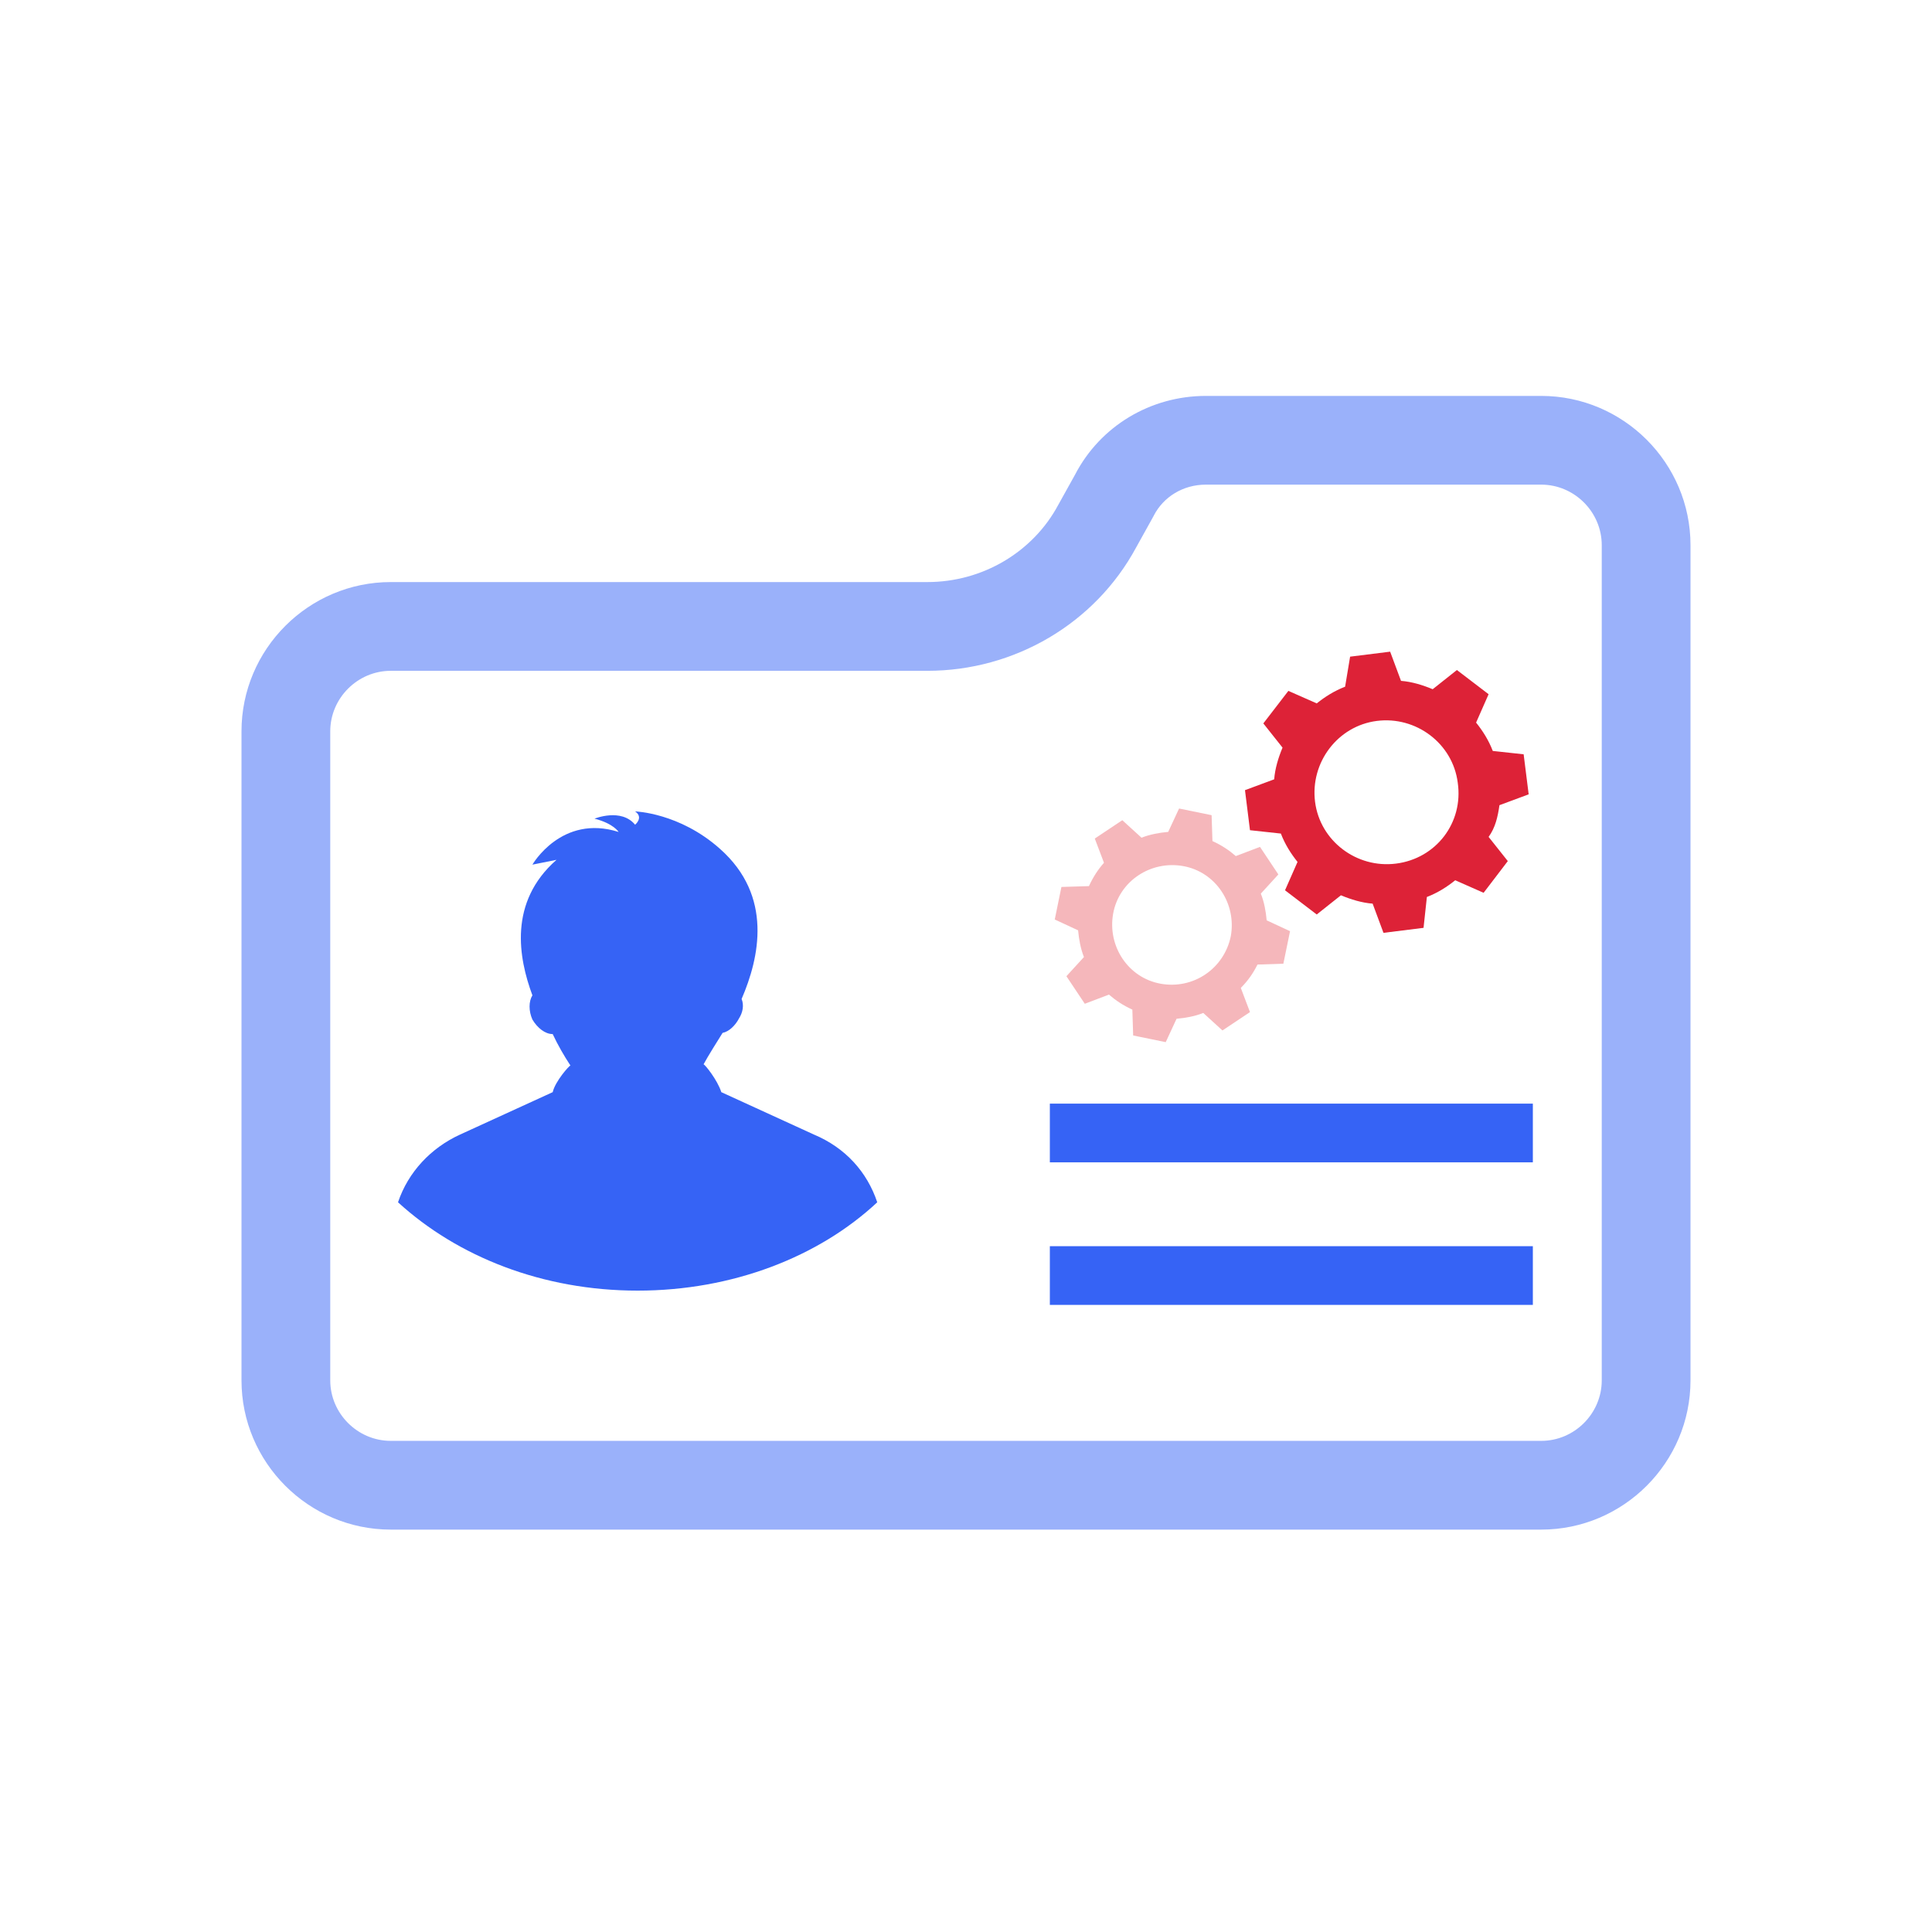 <?xml version="1.0" encoding="UTF-8"?>
<svg xmlns="http://www.w3.org/2000/svg" width="80" height="80" viewBox="0 0 80 80" fill="none">
  <path fill-rule="evenodd" clip-rule="evenodd" d="M47.753 21.394L47.044 22.671C45.346 25.816 42.013 27.777 38.403 27.777H16.181C14.807 27.777 13.675 28.909 13.675 30.283V57.158C13.675 58.531 14.807 59.663 16.181 59.663H63.819C65.193 59.663 66.325 58.531 66.325 57.158V22.574C66.325 21.201 65.193 20.068 63.819 20.068H49.931C48.984 20.068 48.175 20.577 47.778 21.346L47.753 21.394ZM44.514 19.658L43.819 20.908C42.778 22.852 40.694 24.102 38.403 24.102H16.181C12.778 24.102 10 26.88 10 30.283V57.158C10 60.56 12.778 63.338 16.181 63.338H63.819C67.222 63.338 70 60.56 70 57.158V22.574C70 19.172 67.222 16.394 63.819 16.394H49.931C47.639 16.394 45.556 17.644 44.514 19.658Z" fill="#9AB1FA"></path>
  <path d="M63.472 45.699H43.472V48.13H63.472V45.699Z" fill="#3663F5"></path>
  <path d="M63.472 51.602H43.472V54.033H63.472V51.602Z" fill="#3663F5"></path>
  <path d="M36.325 49.784C33.91 52.039 30.341 53.442 26.403 53.442C22.466 53.442 18.949 52.039 16.481 49.784C16.901 48.531 17.846 47.529 19.054 46.978L22.886 45.224C22.991 44.773 23.569 44.122 23.621 44.122C23.358 43.721 23.096 43.27 22.886 42.819C22.571 42.819 22.256 42.568 22.046 42.218C21.889 41.867 21.889 41.466 22.046 41.215C21.469 39.662 21.049 37.357 23.044 35.603L22.046 35.803C22.046 35.803 23.253 33.699 25.616 34.45C25.616 34.45 25.406 34.1 24.618 33.899C24.618 33.899 25.721 33.448 26.298 34.15C26.298 34.15 26.666 33.849 26.298 33.599C26.298 33.599 28.136 33.649 29.816 35.152C32.02 37.106 31.443 39.662 30.708 41.366C30.813 41.616 30.761 41.917 30.603 42.167C30.446 42.468 30.183 42.719 29.921 42.769C29.763 43.019 29.291 43.771 29.133 44.072C29.186 44.072 29.711 44.723 29.868 45.224L33.7 46.978C35.013 47.529 35.905 48.531 36.325 49.784Z" fill="#3663F5"></path>
  <path d="M62.089 33.341L63.299 32.892L63.091 31.234L61.813 31.095C61.64 30.646 61.398 30.266 61.122 29.921L61.64 28.746L60.327 27.744L59.325 28.539C58.911 28.366 58.462 28.228 58.013 28.193L57.563 26.984L55.905 27.191L55.698 28.435C55.249 28.608 54.869 28.85 54.523 29.126L53.349 28.608L52.312 29.955L53.107 30.957C52.934 31.372 52.796 31.821 52.761 32.27L51.552 32.719L51.759 34.377L53.038 34.516C53.21 34.965 53.452 35.345 53.728 35.69L53.21 36.865L54.523 37.867L55.525 37.072C55.94 37.245 56.389 37.383 56.838 37.418L57.287 38.627L58.946 38.42L59.084 37.142C59.533 36.969 59.913 36.727 60.258 36.45L61.433 36.969L62.435 35.656L61.64 34.654C61.917 34.274 62.02 33.825 62.089 33.341ZM57.805 35.76C56.181 35.967 54.661 34.827 54.454 33.203C54.247 31.579 55.387 30.059 57.011 29.852C58.635 29.644 60.155 30.784 60.362 32.408C60.604 34.067 59.464 35.552 57.805 35.76Z" fill="#DD2237"></path>
  <path d="M52.07 39.94L53.141 39.905L53.418 38.558L52.45 38.109C52.416 37.729 52.347 37.349 52.208 37.003L52.934 36.209L52.174 35.068L51.172 35.448C50.895 35.207 50.585 34.999 50.205 34.827L50.17 33.755L48.823 33.479L48.373 34.447C47.993 34.481 47.613 34.55 47.268 34.688L46.473 33.963L45.333 34.723L45.713 35.725C45.471 36.001 45.264 36.312 45.091 36.692L43.951 36.727L43.675 38.074L44.642 38.523C44.677 38.903 44.746 39.283 44.884 39.629L44.158 40.423L44.919 41.564L45.92 41.184C46.197 41.425 46.508 41.633 46.888 41.806L46.922 42.877L48.27 43.153L48.719 42.185C49.099 42.151 49.479 42.082 49.825 41.944L50.619 42.669L51.759 41.909L51.379 40.907C51.69 40.596 51.897 40.285 52.07 39.94ZM48.062 40.734C46.715 40.493 45.851 39.18 46.093 37.832C46.335 36.485 47.648 35.621 48.995 35.863C50.343 36.105 51.206 37.418 50.965 38.765C50.688 40.113 49.41 40.976 48.062 40.734Z" fill="#F5B7BB"></path>
</svg>
